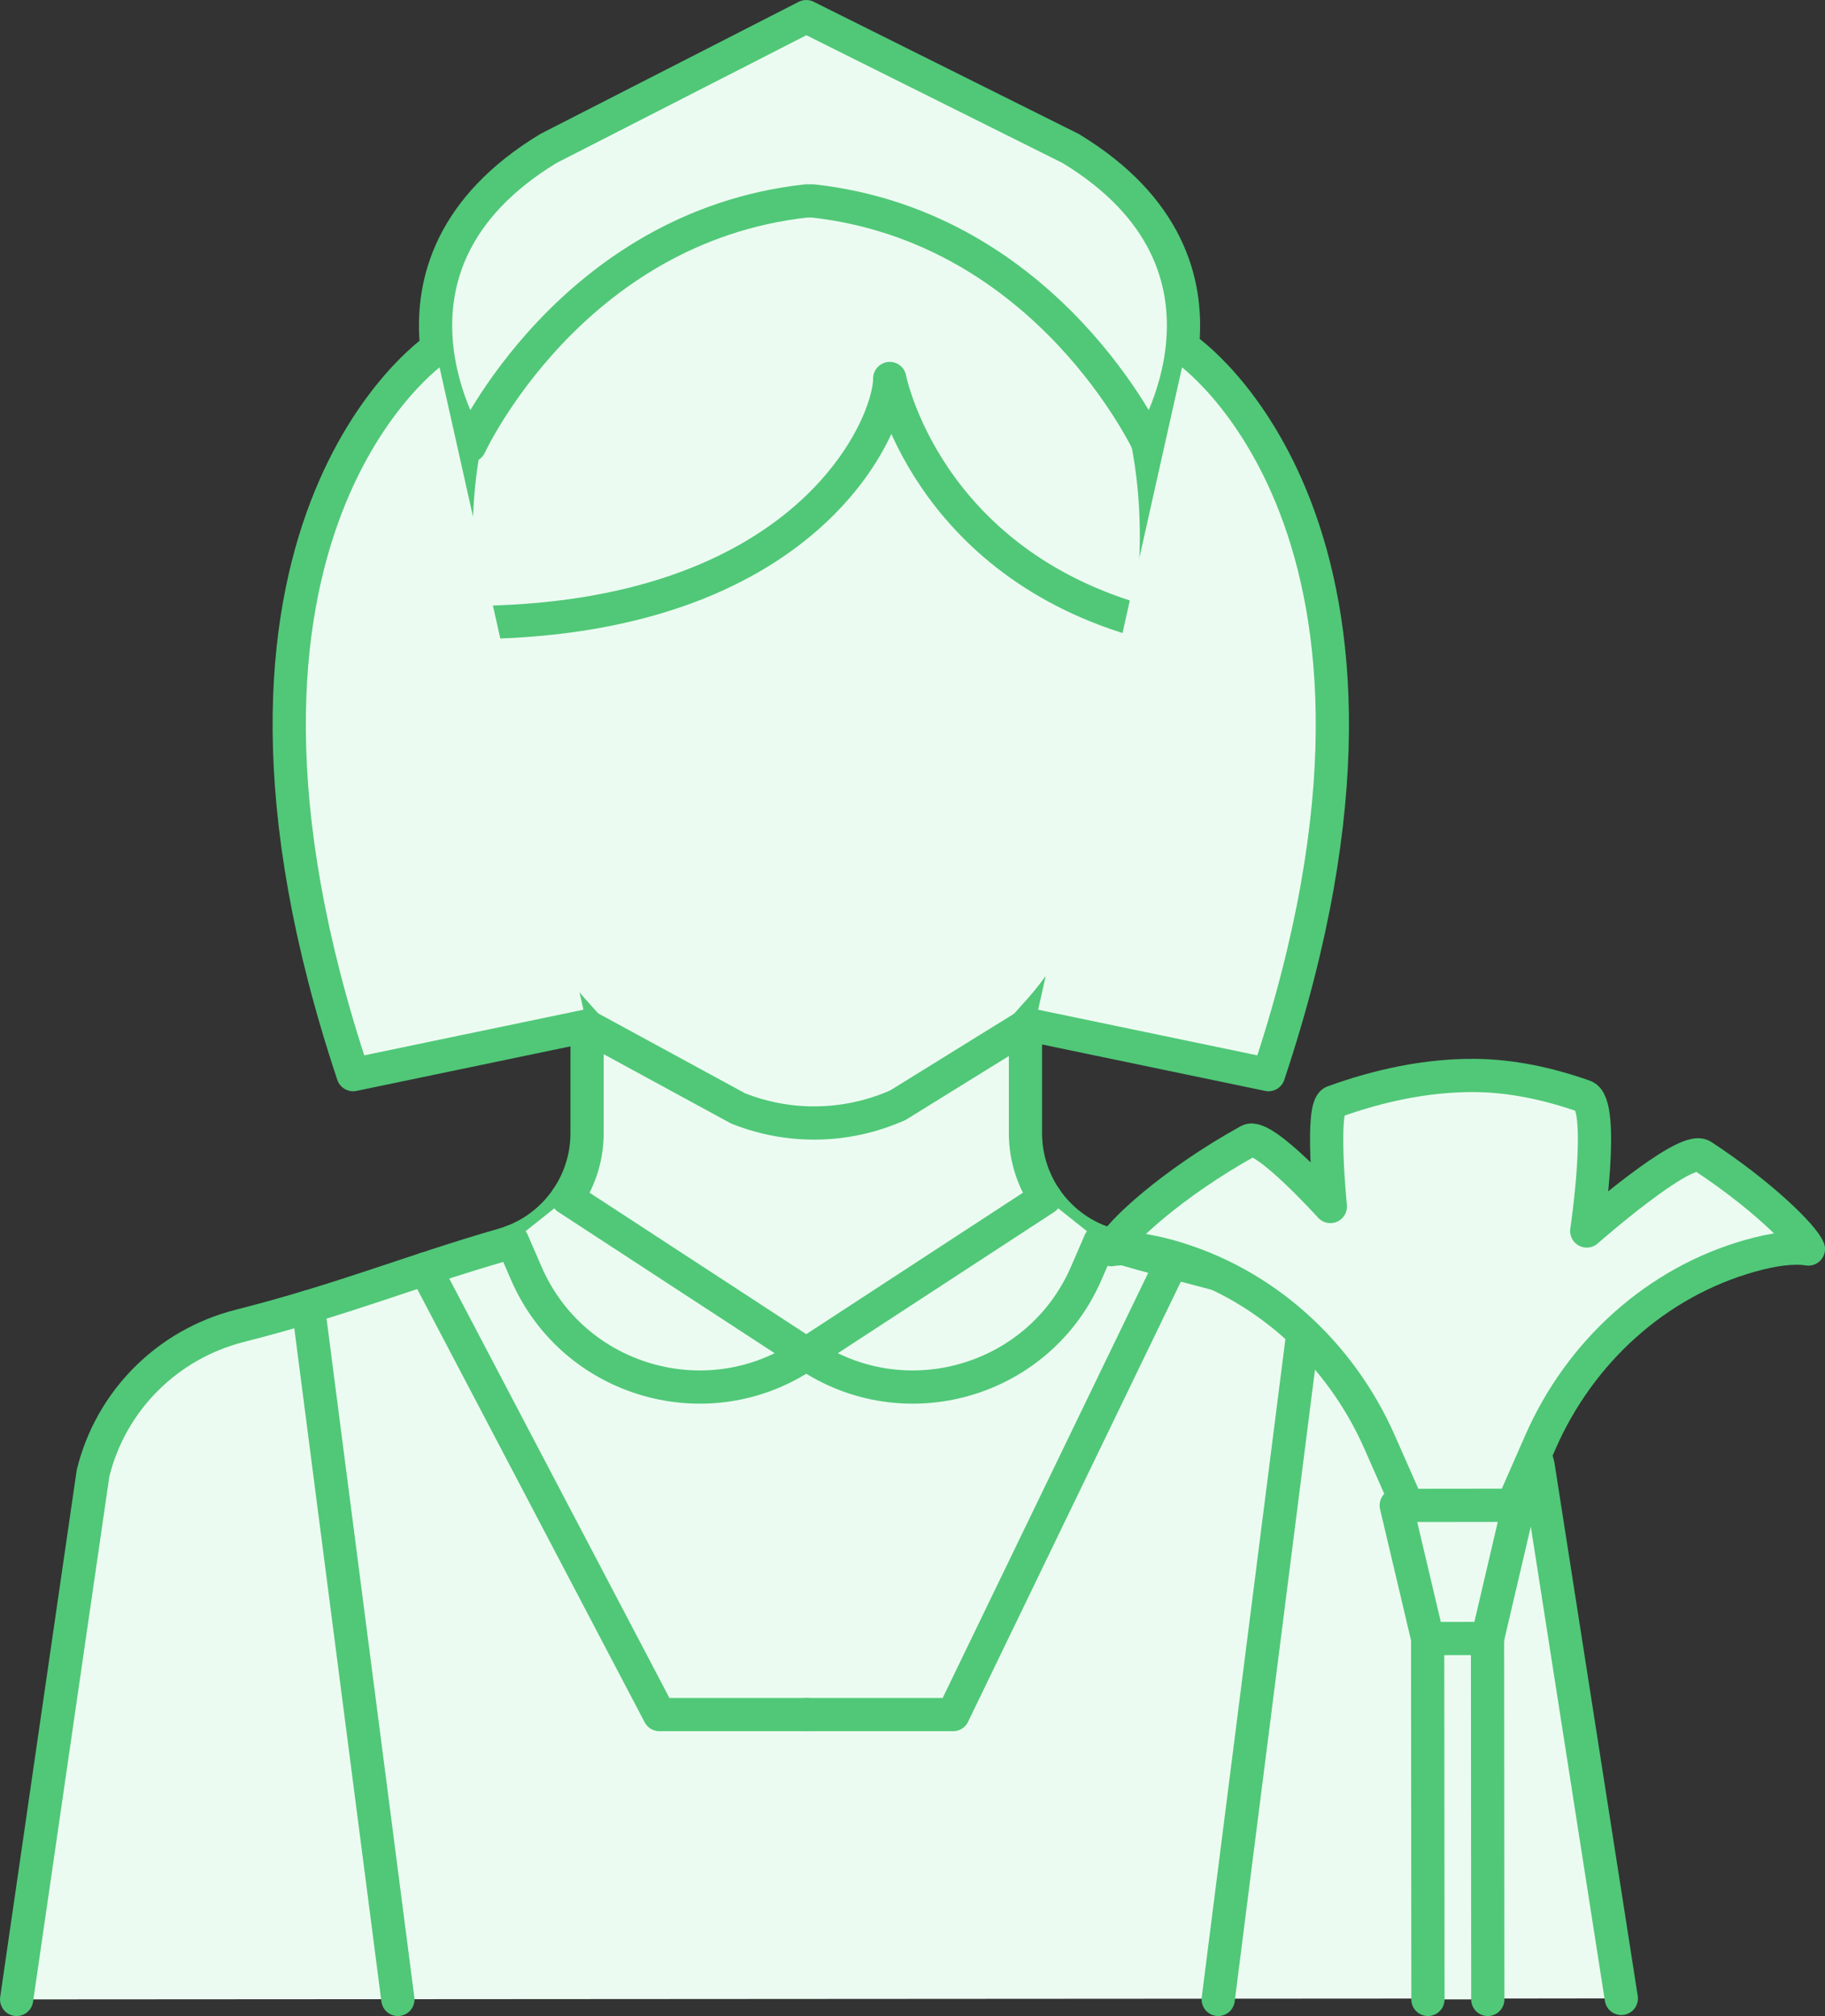 <?xml version="1.0" encoding="UTF-8"?>
<svg xmlns="http://www.w3.org/2000/svg" id="Ebene_2" viewBox="0 0 572.95 632.78">
  <rect x="0" y="0" width="572.95" height="632.78" fill="#333333" stroke="none"/>
  <defs>
    <style>.cls-1{fill:#ecfbf1;stroke:#50c878;stroke-linecap:round;stroke-linejoin:round;stroke-width:10.43px;}</style>
  </defs>
  <g id="_Ńëîé_1">
    <path class="cls-1" d="M5.22,627.56l23.99-165.16c5.58-22.72,23.28-40.45,46-46.23,32.68-8.3,53.48-17.07,82.8-25.52,15.6-4.5,26.3-18.79,26.3-34.99v-33.65s-4.49-5.02-4.49-5.02c-11.92-13.34-19.66-29.86-22.28-47.53,0,0-11.93.1-13.68-10.72-5.34-33.11-9.2-34.55-9.2-49.09s5.4-17.99,11.9-14.23c-1.08-3.73-3-11.5-3.31-22.3-2.22-78.23,49.39-129.53,109.87-129.53s112.09,51.29,109.87,129.53c-.31,10.8-2.23,18.57-3.31,22.3,6.5-3.76,11.9-.3,11.9,14.23s-3.86,15.98-9.2,49.09c-1.75,10.83-13.68,10.72-13.68,10.72-2.62,17.67-10.37,34.19-22.28,47.53l-4.49,5.02v33.65c0,16.2,10.7,30.5,26.3,34.99,29.31,8.45,55.97,14.8,88.64,23.11,22.72,5.77,40.42,23.51,46,46.23l26.13,167.26"></path>
    <path class="cls-1" d="M184.31,322.11l47.39,25.78c16.19,6.46,34.31,6.09,50.23-1.03l39.99-24.75"></path>
    <path class="cls-1" d="M178.1,376.02l75.02,48.96h0c-30.77,21.05-73.11,8.83-87.92-25.38l-4.29-9.91"></path>
    <path class="cls-1" d="M328.14,376.02l-75.02,48.96h0c30.77,21.05,73.11,8.83,87.92-25.38l4.29-9.91"></path>
    <line class="cls-1" x1="96.78" y1="410.18" x2="124.91" y2="627.56"></line>
    <polyline class="cls-1" points="133.55 398.26 207.01 538.16 253.12 538.16"></polyline>
    <line class="cls-1" x1="409.3" y1="416.35" x2="382.45" y2="627.56"></line>
    <polyline class="cls-1" points="367.9 396.13 299.22 538.16 253.12 538.16"></polyline>
    <path class="cls-1" d="M253.12,5.22l-80.94,41.38c-61.05,37.04-24.69,93.29-24.69,93.29,0,0,31.55-68.6,105.64-76.83h2.04c74.08,8.23,105.64,76.83,105.64,76.83,0,0,36.36-56.25-24.69-93.29L253.12,5.22"></path>
    <path class="cls-1" d="M146.56,195.4c106.56,0,132.77-61.5,132.77-76.6,0,0,11.14,57.76,80.35,76.6"></path>
    <path class="cls-1" d="M136.74,109.69s-82.98,56.38-25.89,227.61l73.46-15.29"></path>
    <path class="cls-1" d="M372.35,109.69s82.98,56.38,25.89,227.61l-73.46-15.29"></path>
    <path class="cls-1" d="M448.29,627.56l-.11-139.98c0-5.17,4.22-9.41,9.39-9.41h0c5.17,0,9.41,4.22,9.41,9.39l.1,140"></path>
    <path class="cls-1" d="M470.4,482.72l13.23-30.15c12.39-28.23,36.36-50.18,66.05-58.48,6.95-1.95,13.28-2.82,18.06-2.06-1.66-4.1-14.67-17.01-33.35-29.24-5.42-3.55-36.24,23.58-36.24,23.58,0,0,5.96-39.89-.76-42.26-11.12-3.93-22.79-6.46-34.38-6.55-15.22-.12-30.38,3.22-44.45,8.33-4.05,1.47-.9,32.8-.9,32.8,0,0-20.97-23.22-25.61-20.65-24.07,13.32-41.13,29.11-43.18,34.19,4.78-.77,11.11.09,18.07,2.02,29.7,8.25,53.72,30.15,66.16,58.35l13.29,30.12"></path>
    <polygon class="cls-1" points="467.01 514.27 448.21 514.29 438.34 472.5 476.8 472.46 467.01 514.27"></polygon>
  </g>
</svg>
